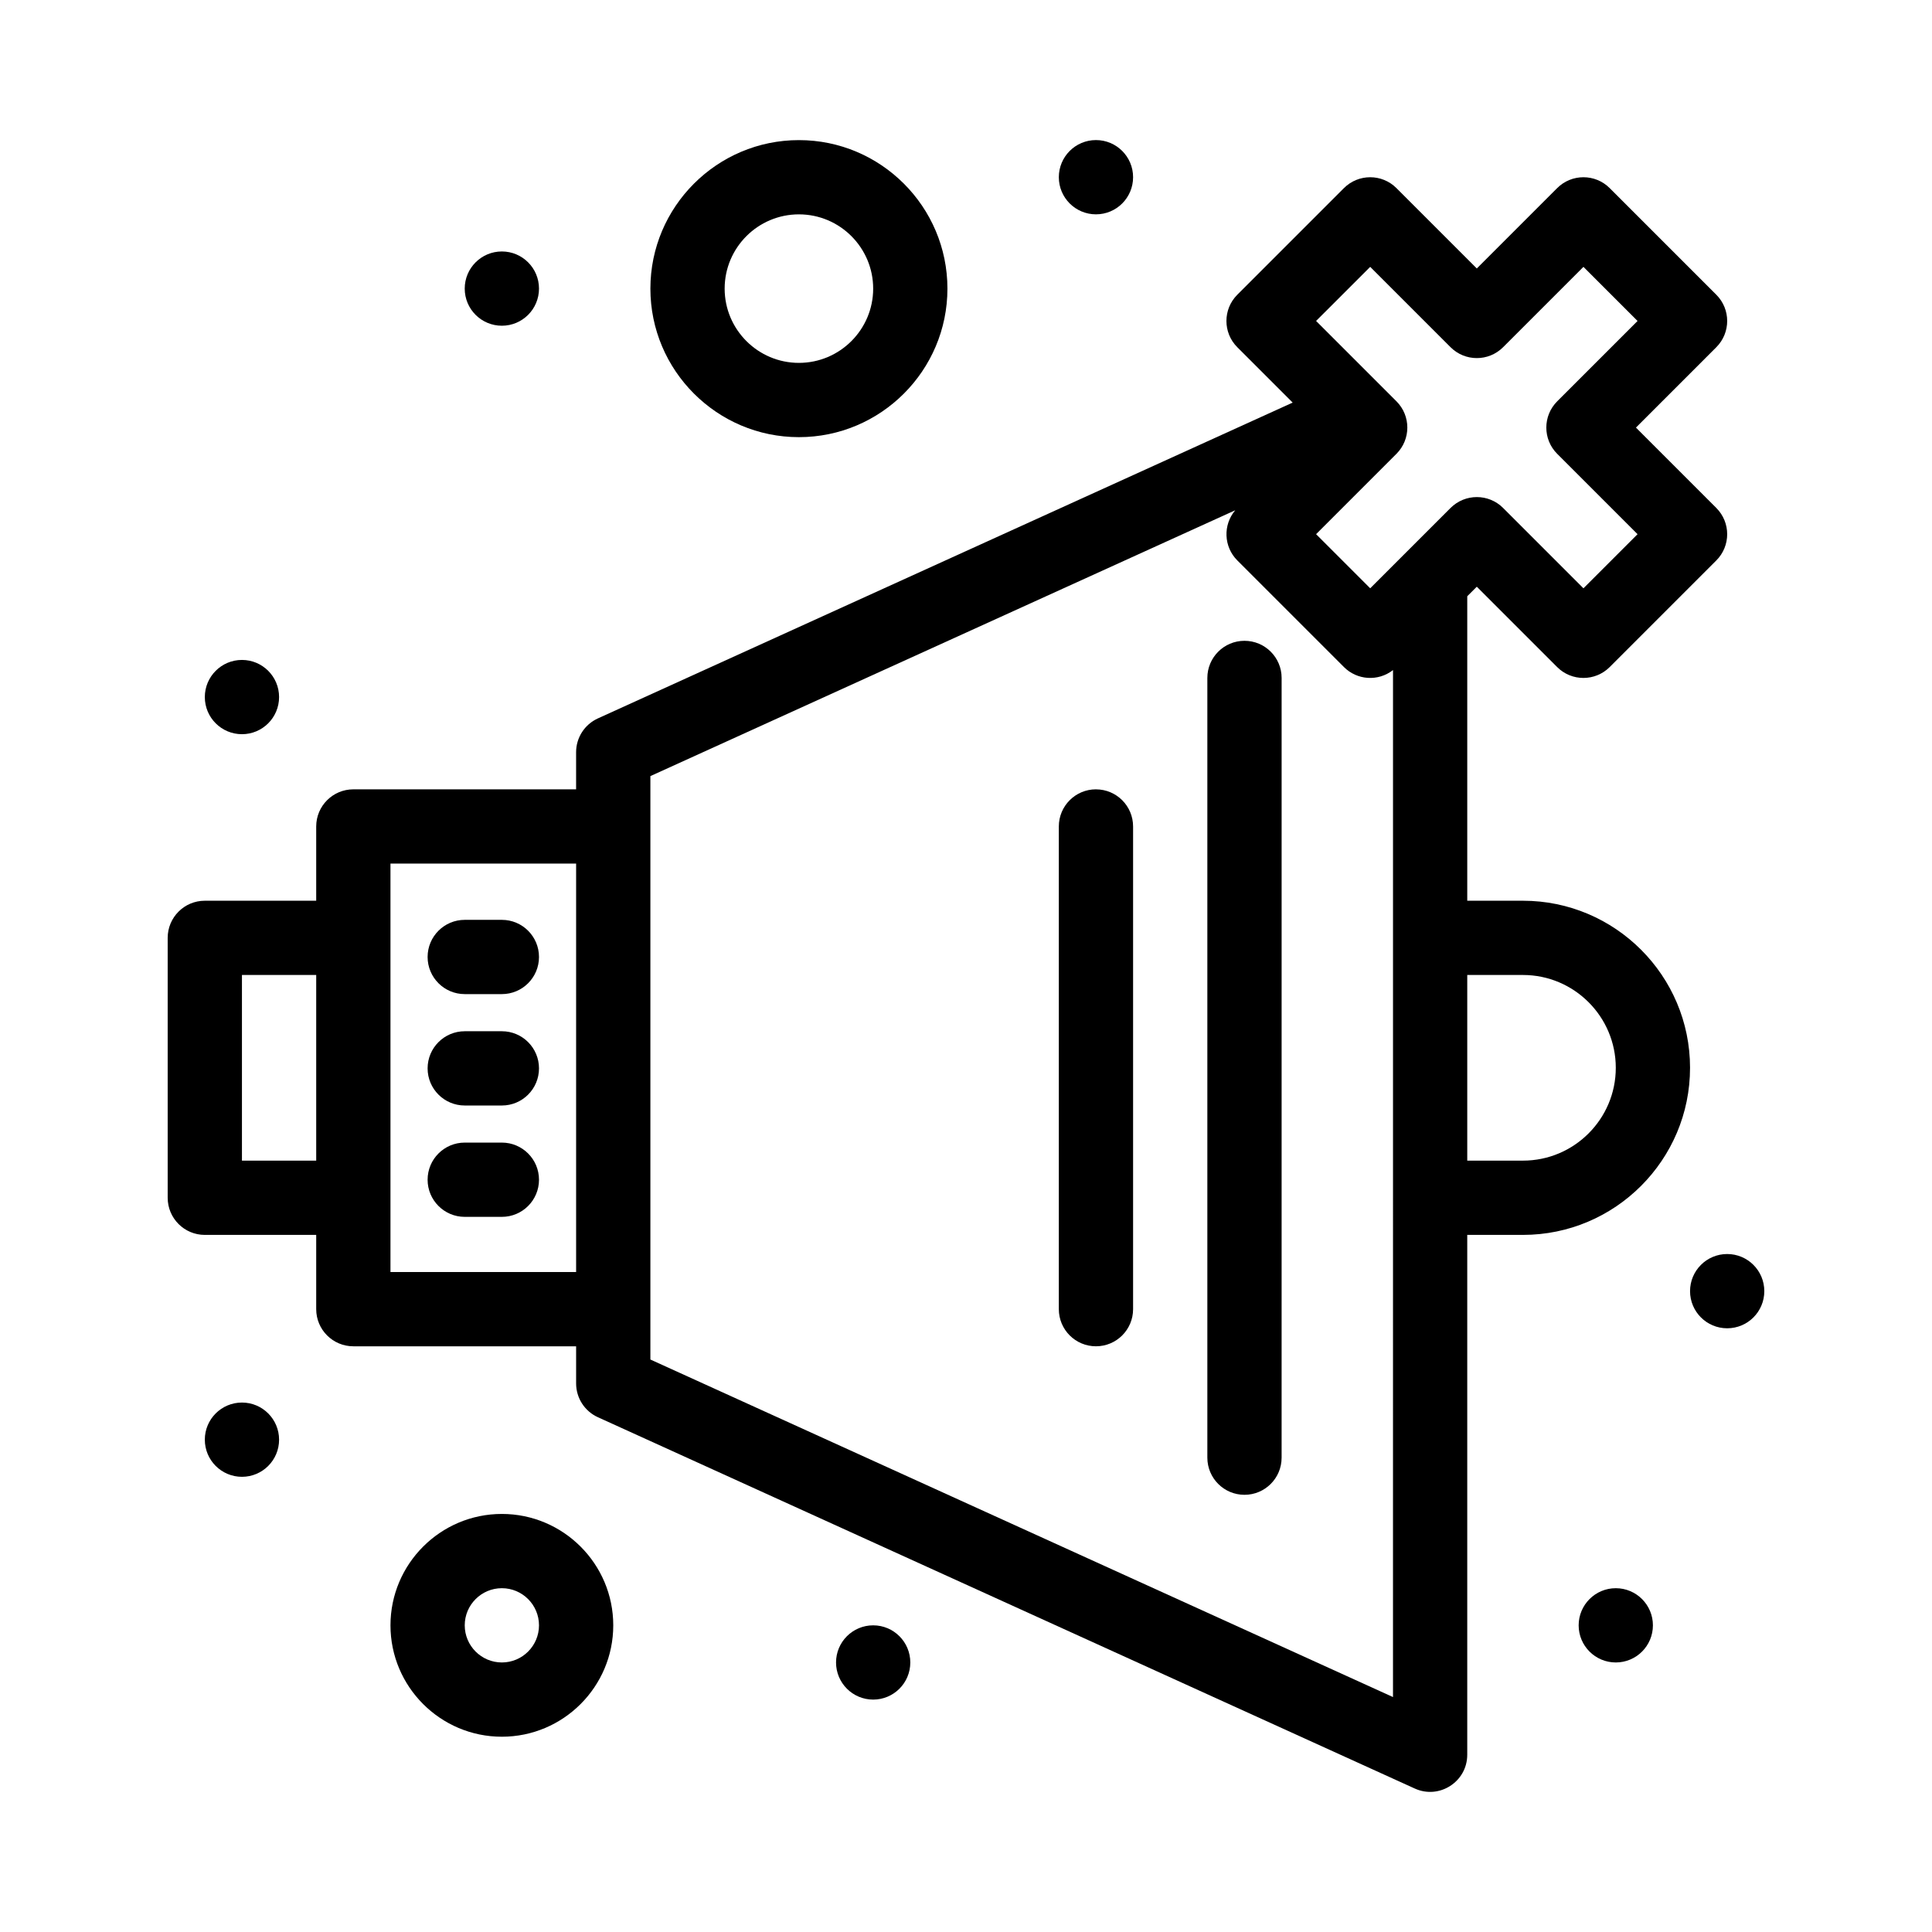 <?xml version="1.0" encoding="UTF-8"?>
<!-- Uploaded to: SVG Repo, www.svgrepo.com, Generator: SVG Repo Mixer Tools -->
<svg fill="#000000" width="800px" height="800px" version="1.1" viewBox="144 144 512 512" xmlns="http://www.w3.org/2000/svg">
 <g>
  <path d="m591.88 426.98c0-24.418-19.863-44.277-44.281-44.277h-14.762v-80.688l2.531-2.531 21.297 21.297c3.84 3.84 10.07 3.84 13.918 0l28.254-28.254c3.844-3.844 3.844-10.07 0-13.914l-21.297-21.297 21.297-21.297c3.844-3.844 3.844-10.074 0-13.914l-28.254-28.254c-3.84-3.84-10.07-3.844-13.918 0l-21.297 21.297-21.297-21.297c-3.84-3.84-10.07-3.844-13.918 0l-28.254 28.254c-3.844 3.844-3.844 10.074 0 13.914l14.672 14.672-184.13 83.695c-3.512 1.598-5.769 5.098-5.769 8.957v9.84h-59.035c-5.434 0-9.84 4.406-9.84 9.84v19.68h-29.52c-5.434 0-9.84 4.406-9.84 9.84v68.879c0 5.434 4.406 9.84 9.84 9.84h29.52v19.68c0 5.434 4.406 9.84 9.84 9.84h59.039v9.84c0 3.859 2.254 7.359 5.769 8.957l216.48 98.398c6.496 2.957 13.91-1.797 13.91-8.957v-137.76h14.762c24.418 0.004 44.281-19.859 44.281-44.277zm-84.762-212.26 21.297 21.297c3.84 3.84 10.07 3.844 13.918 0l21.297-21.297 14.34 14.34-21.297 21.297c-3.844 3.844-3.844 10.074 0 13.914l21.297 21.297-14.34 14.34-21.297-21.297c-3.84-3.84-10.07-3.84-13.918 0l-21.297 21.293-14.34-14.34 21.297-21.297c3.844-3.844 3.844-10.074 0-13.914l-21.297-21.297zm-299 236.86v-49.199h19.68v49.199zm39.359 29.52v-108.24h49.199v108.24zm265.68 112.64-196.8-89.453v-154.61l154.99-70.449c-3.269 3.867-3.086 9.652 0.559 13.297l28.254 28.254c3.469 3.469 9.023 3.894 13 0.797v139.84zm19.68-191.36h14.762c13.566 0 24.602 11.035 24.602 24.598 0 13.566-11.035 24.602-24.602 24.602h-14.762z"/>
  <path d="m473.8 313.82c-5.434 0-9.84 4.406-9.84 9.84v206.64c0 5.434 4.406 9.84 9.84 9.84s9.84-4.406 9.84-9.84l0.004-206.64c0-5.434-4.41-9.84-9.844-9.84z"/>
  <path d="m434.44 353.18c-5.434 0-9.84 4.406-9.84 9.84v127.92c0 5.434 4.406 9.84 9.84 9.84s9.84-4.406 9.84-9.84v-127.91c0-5.438-4.406-9.844-9.84-9.844z"/>
  <path d="m277 545.21c-16.277 0-29.52 13.242-29.52 29.52 0 16.277 13.242 29.52 29.52 29.52s29.52-13.242 29.52-29.52c0-16.277-13.242-29.52-29.52-29.52zm0 39.359c-5.426 0-9.84-4.414-9.84-9.84 0-5.426 4.414-9.84 9.84-9.84s9.84 4.414 9.84 9.84c0 5.426-4.414 9.84-9.84 9.84z"/>
  <path d="m355.72 259.85c21.703 0 39.359-17.656 39.359-39.359s-17.656-39.359-39.359-39.359-39.359 17.656-39.359 39.359c0 21.699 17.656 39.359 39.359 39.359zm0-59.043c10.852 0 19.68 8.828 19.68 19.68s-8.828 19.68-19.68 19.68-19.68-8.828-19.68-19.68 8.828-19.68 19.68-19.68z"/>
  <path d="m611.56 486.17c0 5.434-4.406 9.84-9.84 9.84s-9.84-4.406-9.84-9.84c0-5.438 4.406-9.84 9.84-9.84s9.84 4.402 9.84 9.84"/>
  <path d="m582.04 574.73c0 5.434-4.406 9.84-9.84 9.84-5.434 0-9.84-4.406-9.84-9.84 0-5.434 4.406-9.84 9.84-9.84 5.434 0 9.84 4.406 9.84 9.84"/>
  <path d="m385.24 584.57c0 5.434-4.406 9.84-9.84 9.84-5.434 0-9.84-4.406-9.84-9.84s4.406-9.84 9.84-9.84c5.434 0 9.84 4.406 9.84 9.84"/>
  <path d="m217.96 525.53c0 5.434-4.406 9.84-9.84 9.84-5.434 0-9.84-4.406-9.84-9.84s4.406-9.84 9.84-9.84c5.434 0 9.84 4.406 9.84 9.84"/>
  <path d="m444.28 190.96c0 5.434-4.402 9.84-9.84 9.84-5.434 0-9.84-4.406-9.84-9.84s4.406-9.84 9.84-9.84c5.438 0 9.84 4.406 9.84 9.84"/>
  <path d="m286.84 220.48c0 5.438-4.406 9.84-9.84 9.84-5.438 0-9.844-4.402-9.844-9.84 0-5.434 4.406-9.84 9.844-9.84 5.434 0 9.84 4.406 9.84 9.84"/>
  <path d="m217.96 328.73c0 5.434-4.406 9.84-9.84 9.84-5.434 0-9.84-4.406-9.84-9.84 0-5.434 4.406-9.84 9.84-9.84 5.434 0 9.84 4.406 9.84 9.84"/>
  <path d="m277 446.8h-9.84c-5.434 0-9.84 4.406-9.84 9.84 0 5.434 4.406 9.84 9.84 9.84h9.84c5.434 0 9.84-4.406 9.84-9.84 0-5.43-4.406-9.84-9.84-9.84z"/>
  <path d="m277 417.29h-9.84c-5.434 0-9.84 4.406-9.84 9.84s4.406 9.84 9.84 9.84h9.84c5.434 0 9.84-4.406 9.84-9.84s-4.406-9.84-9.84-9.84z"/>
  <path d="m277 387.77h-9.84c-5.434 0-9.84 4.406-9.84 9.84 0 5.434 4.406 9.84 9.84 9.84h9.84c5.434 0 9.84-4.406 9.84-9.84 0-5.434-4.406-9.84-9.84-9.84z"/>
 </g>
</svg>